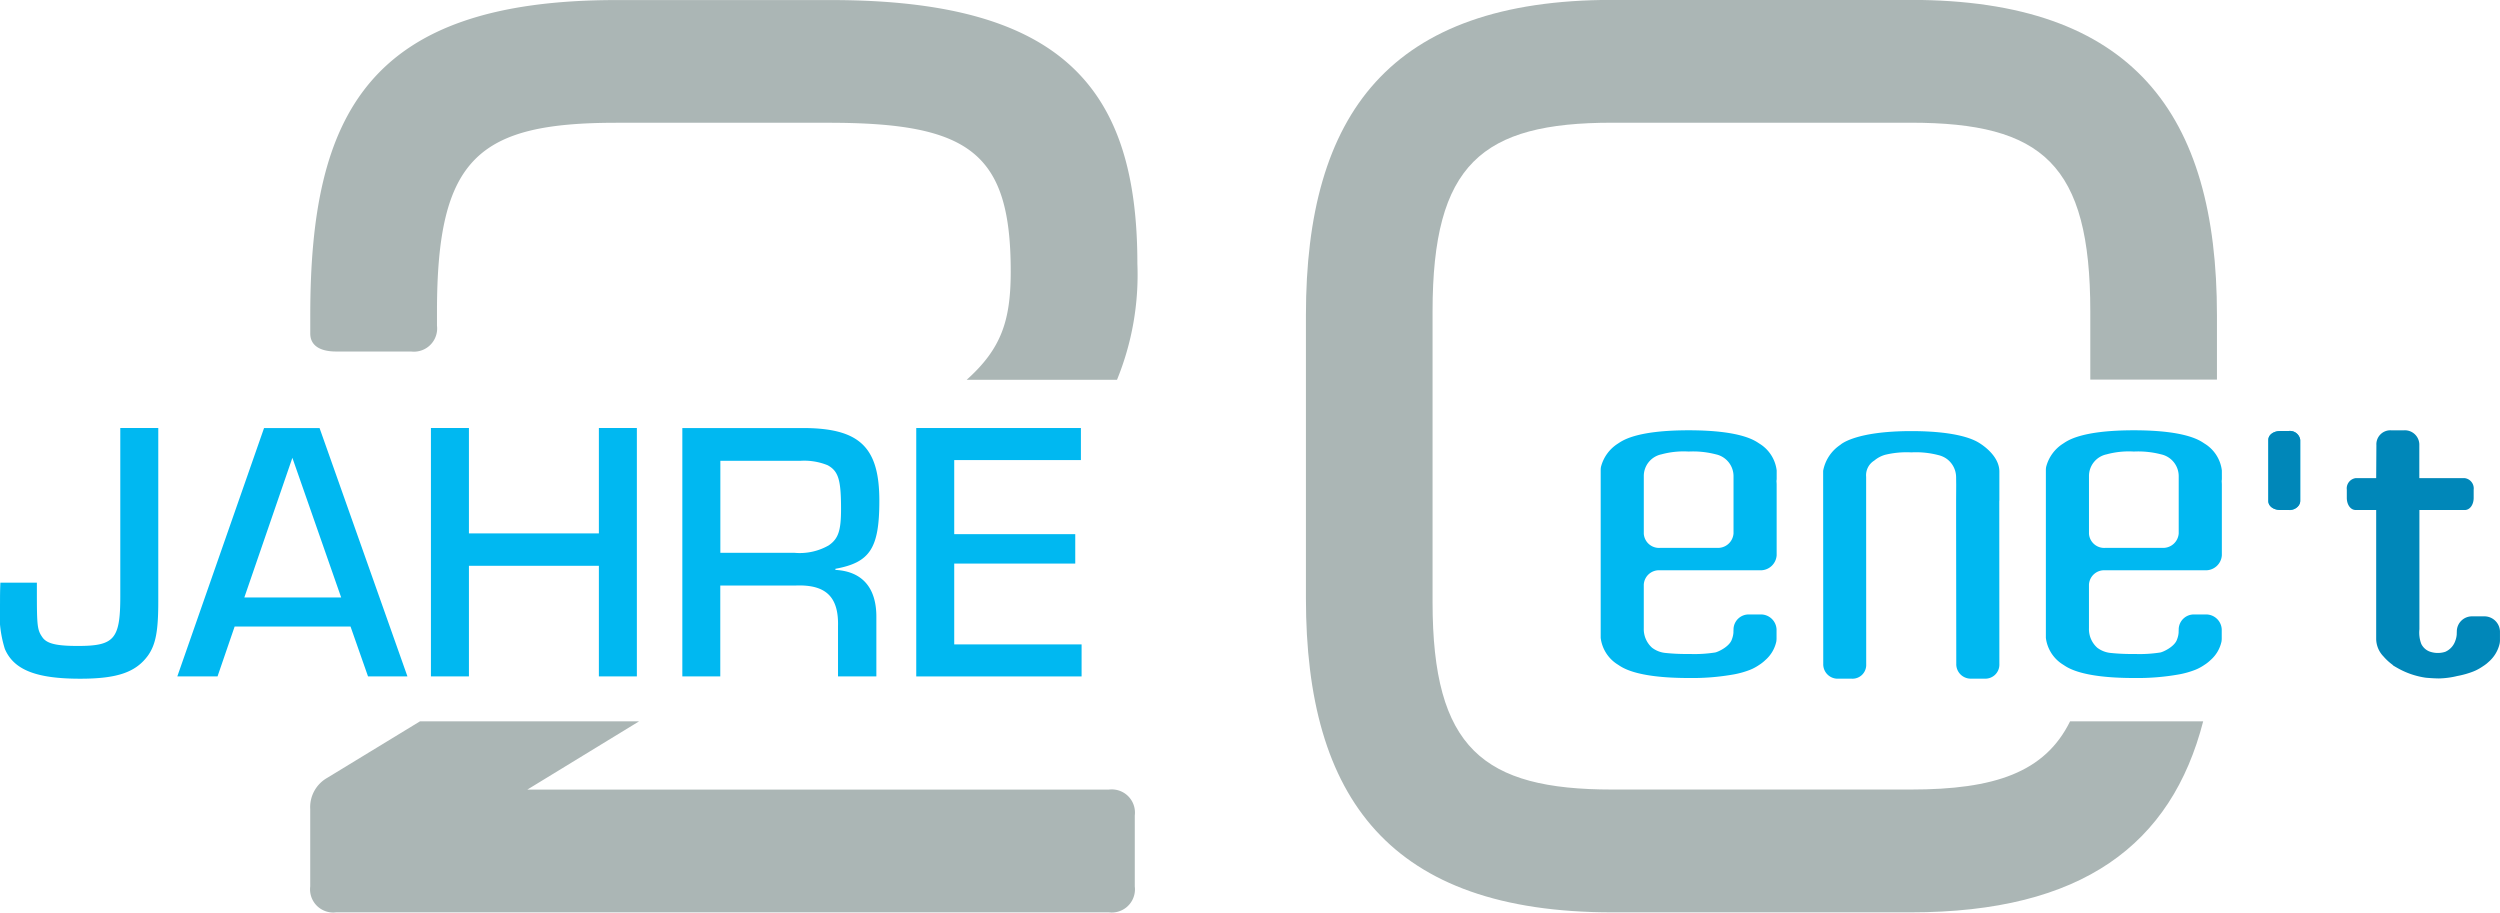 <svg xmlns="http://www.w3.org/2000/svg" xmlns:xlink="http://www.w3.org/1999/xlink" width="168.532" height="61.516" viewBox="0 0 168.532 61.516"><defs><clipPath id="a"><path d="M0,0H168.532V-61.516H0Z" fill="none"/></clipPath></defs><g transform="translate(0 61.516)"><g clip-path="url(#a)"><g transform="translate(22.658 -37.82)"><path d="M0,0H5.052A1.566,1.566,0,0,0,6.8-1.365a1.585,1.585,0,0,0,0-.377V-2.7c0-10.367,2.788-12.72,12.109-12.72H33.194c9.5,0,12.284,2,12.284,10.02,0,3.324-.633,5.211-2.968,7.306H52.643a18.751,18.751,0,0,0,1.373-7.827c0-11.758-4.967-17.771-20.648-17.771H18.905c-16.727,0-20.647,7.667-20.647,21.257v1.22C-1.746-.437-1.133,0,0,0" fill="#abb6b5"/></g><g transform="translate(74.757 -8.288)"><path d="M0,0H-39.206l7.53-4.6h-14.77L-52.709-.784a2.267,2.267,0,0,0-1.135,2.092V6.534a1.562,1.562,0,0,0,1.36,1.742,1.526,1.526,0,0,0,.382,0H0A1.562,1.562,0,0,0,1.742,6.915a1.518,1.518,0,0,0,0-.381V1.742A1.562,1.562,0,0,0,.382,0,1.526,1.526,0,0,0,0,0" fill="#abb6b5"/></g><g transform="translate(139.551 -12.891)"><path d="M0,0C-1.7,3.445-5.083,4.6-10.745,4.6H-30.869c-8.712,0-12.109-2.787-12.109-12.633v-19.6c0-9.933,3.312-12.72,12.109-12.72h20.121c8.886,0,12.11,2.787,12.11,12.72v4.6H9.9v-4.343c0-13.589-5.663-21.256-20.648-21.256H-30.869c-14.984,0-20.646,7.667-20.646,21.256V-8.29c0,13.5,5.662,21.169,20.646,21.169h20.121C.825,12.879,6.834,8.3,8.972,0Z" fill="#abb6b5"/></g><g transform="translate(10.67 -20.962)"><path d="M0,0C0,2-.176,2.887-.678,3.615-1.506,4.769-2.762,5.2-5.272,5.2c-2.962,0-4.469-.6-5.071-2.008A7.925,7.925,0,0,1-10.669.125c0-.477,0-.8.025-1.4h2.46V-.7c0,2.36.025,2.611.376,3.113.3.427.954.578,2.385.578,2.461,0,2.862-.452,2.862-3.34V-11.7H0Z" fill="#00b8f1"/></g><g transform="translate(19.71 -30.653)"><path d="M0,0-3.239,9.414H3.289ZM-3.892,11.373l-1.154,3.364H-7.757L-1.909-2.008H1.832L7.757,14.737H5.1l-1.18-3.364Z" fill="#00b8f1"/></g><g transform="translate(42.933 -15.917)"><path d="M0,0H-2.561V-7.456h-8.76V0h-2.562V-16.745h2.562V-9.64h8.76v-7.105H0Z" fill="#00b8f1"/></g><g transform="translate(53.53 -24.252)"><path d="M0,0A3.928,3.928,0,0,0,2.338-.5c.653-.452.829-1,.829-2.461,0-1.958-.176-2.538-.9-2.939A4.174,4.174,0,0,0,.431-6.2h-5.4V0ZM-7.532-8.409H.578c3.841,0,5.171,1.28,5.171,4.9C5.749-.3,5.121.653,2.787,1.08v.075c1.833.1,2.787,1.23,2.761,3.239V8.335H2.963V4.946c.05-1.983-.829-2.811-2.837-2.739h-5.1V8.333H-7.532Z" fill="#00b8f1"/></g><g transform="translate(64.327 -25.507)"><path d="M0,0H8.159V1.983H0V7.432H8.586V9.591H-2.56V-7.155h11.1v2.161H0Z" fill="#00b8f1"/></g><g transform="translate(163.545 -15.827)"><path d="M0,0A5.4,5.4,0,0,1-1.96-.677l-.012-.006-.015-.009c-.144-.081-.228-.135-.228-.135l-.043-.048a3.636,3.636,0,0,1-.612-.564A1.723,1.723,0,0,1-3.36-2.61l0-.862v-7.836h-1.38c-.344,0-.6-.352-.6-.821v-.547a.7.7,0,0,1,.6-.781h1.38l.014-2.231a.945.945,0,0,1,.894-.993.819.819,0,0,1,.086,0h.9a.974.974,0,0,1,1.014.932c0,.021,0,.041,0,.062l0,2.231H2.612a.7.7,0,0,1,.6.781v.547c0,.47-.259.821-.6.821H-.446v7.8s0,.1,0,.239a2.145,2.145,0,0,0,.126.985,1.032,1.032,0,0,0,.689.555,1.624,1.624,0,0,0,.93-.022,1.245,1.245,0,0,0,.671-.729,1.516,1.516,0,0,0,.1-.44c0-.055.006-.22.006-.22a1.02,1.02,0,0,1,1.034-1h.775a1.054,1.054,0,0,1,1.1,1v.6c0,.012,0,.024,0,.037a1.357,1.357,0,0,1-.018.179A2.3,2.3,0,0,1,4.232-1.08c-.058.054-.114.1-.164.146l-.007,0c-.048.04-.094.074-.131.1l-.005,0c-.036.026-.067.047-.088.06a3.537,3.537,0,0,1-.485.281c-.054.024-.112.05-.175.075a5.941,5.941,0,0,1-1.068.3A5.666,5.666,0,0,1,.865.047C.63.044.356.03,0,0" fill="#0087b9"/></g><g transform="translate(154.283 -27.137)"><path d="M0,0H-.547c-.469,0-.821-.259-.821-.6V-4.724c0-.345.351-.6.821-.6H0a.7.7,0,0,1,.782.6V-.6A.7.7,0,0,1,0,0" fill="#00b8f1"/></g><g transform="translate(116.862 -26.603)"><path d="M0,0V1.046a1.052,1.052,0,0,1-1.1.975H-4.949a1.029,1.029,0,0,1-1.1-.952c0-.007,0-.015,0-.023V-2.805a1.494,1.494,0,0,1,1.191-1.48,5.7,5.7,0,0,1,1.833-.188,6.125,6.125,0,0,1,1.833.188A1.508,1.508,0,0,1,0-2.805V0ZM2.909-3.2A2.464,2.464,0,0,0,1.758-5C1.5-5.159.633-5.906-3.025-5.906S-7.549-5.159-7.807-5a2.628,2.628,0,0,0-1.13,1.565,1.325,1.325,0,0,0-.018.178c0,.013,0,.024,0,.037V8.087a2.465,2.465,0,0,0,1.152,1.8c.258.159,1.124.906,4.782.906a15.864,15.864,0,0,0,3.053-.245A5.941,5.941,0,0,0,1.1,10.247c.063-.024.121-.051.175-.075a3.444,3.444,0,0,0,.485-.282c.021-.012.051-.033.088-.059l0,0c.038-.027.082-.061.131-.1l.007-.006c.051-.041.106-.09.164-.145a2.3,2.3,0,0,0,.735-1.249A1.527,1.527,0,0,0,2.9,8.147c0-.012,0-.024,0-.037v-.6a1.055,1.055,0,0,0-1.1-1H1.059A1.02,1.02,0,0,0,0,7.486a.244.244,0,0,1,0,.027s-.008.165-.006.22a1.547,1.547,0,0,1-.1.44c-.152.511-.962.872-1.136.9a9.036,9.036,0,0,1-1.731.1A13.6,13.6,0,0,1-4.629,9.1a1.767,1.767,0,0,1-.863-.349,1.682,1.682,0,0,1-.558-1.32V4.5a1.025,1.025,0,0,1,1.1-.968H1.807a1.083,1.083,0,0,0,1.1-1.011V-2.213c0-.006,0-.012,0-.019,0-.091-.007-.174-.013-.258a.955.955,0,0,0,.015-.131Z" fill="#00b8f1"/></g><g transform="translate(146.873 -26.603)"><path d="M0,0V1.046a1.051,1.051,0,0,1-1.1.975H-4.949a1.027,1.027,0,0,1-1.1-.952c0-.008,0-.015,0-.023V-2.805a1.494,1.494,0,0,1,1.191-1.48,5.714,5.714,0,0,1,1.834-.188,6.129,6.129,0,0,1,1.833.188A1.508,1.508,0,0,1,0-2.805V0ZM2.908-3.2A2.464,2.464,0,0,0,1.757-5C1.5-5.159.633-5.906-3.025-5.906S-7.55-5.159-7.807-5a2.628,2.628,0,0,0-1.13,1.565,1.325,1.325,0,0,0-.018.178c0,.013,0,.024,0,.037V8.087a2.465,2.465,0,0,0,1.152,1.8c.257.159,1.124.906,4.782.906a15.858,15.858,0,0,0,3.053-.245A5.918,5.918,0,0,0,1.1,10.247c.064-.024.121-.051.175-.075a3.512,3.512,0,0,0,.486-.282c.02-.012.051-.033.088-.059l0,0c.038-.027.083-.061.131-.1l.007-.006c.051-.041.106-.09.164-.145a2.3,2.3,0,0,0,.734-1.249A1.34,1.34,0,0,0,2.9,8.147c0-.012,0-.024,0-.037v-.6a1.055,1.055,0,0,0-1.1-1H1.059A1.02,1.02,0,0,0,0,7.486c0,.009,0,.018,0,.027s-.008.165-.006.22a1.547,1.547,0,0,1-.1.44c-.152.511-.962.872-1.136.9a9.036,9.036,0,0,1-1.731.1A13.6,13.6,0,0,1-4.629,9.1a1.767,1.767,0,0,1-.863-.349,1.685,1.685,0,0,1-.558-1.32V4.5a1.025,1.025,0,0,1,1.1-.968H1.808a1.082,1.082,0,0,0,1.1-1.011V-2.213a.137.137,0,0,0,0-.019c0-.091-.007-.174-.012-.258a.82.82,0,0,0,.014-.131Z" fill="#00b8f1"/></g><g transform="translate(134.783 -29.735)"><path d="M0,0C-.006-1.062-1.163-1.8-1.347-1.914c-.257-.16-1.3-.805-4.592-.805-3.841,0-4.783.927-4.783.927A2.691,2.691,0,0,0-11.88-.039l.007,13.011a.972.972,0,0,0,.945,1c.031,0,.063,0,.094,0h.9a.925.925,0,0,0,.957-.892c0-.034,0-.068,0-.1L-8.981,1.934V.365a1.162,1.162,0,0,1,.552-1.1,1.944,1.944,0,0,1,.741-.39,6.184,6.184,0,0,1,1.748-.16A5.989,5.989,0,0,1-4.107-1.1a1.608,1.608,0,0,1,.514.221A1.542,1.542,0,0,1-2.916.39l.006.523-.006,1.044V3.293l.011,9.681a.975.975,0,0,0,.953.995h.967A.945.945,0,0,0,0,13.06a.826.826,0,0,0,0-.086l-.006-11H0Z" fill="#00b8f1"/></g><g transform="translate(154.283 -27.135)"><path d="M0,0H-.547c-.469,0-.821-.259-.821-.6V-4.724c0-.345.351-.6.821-.6H0a.7.7,0,0,1,.782.6V-.6C.782-.258.43,0,0,0Z" fill="#0087b9"/></g></g></g></svg>